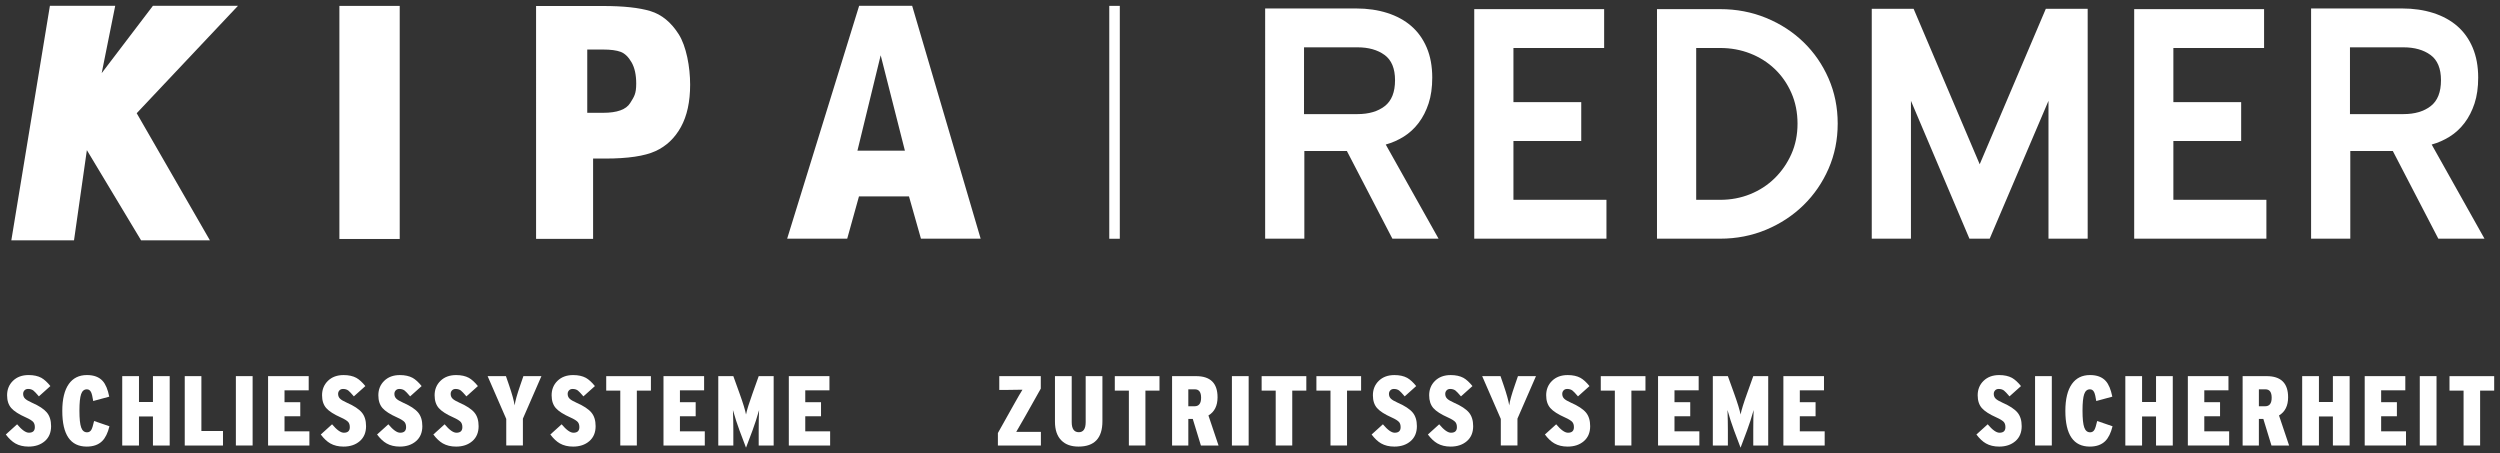 <?xml version="1.0" encoding="utf-8"?>
<!-- Generator: Adobe Illustrator 16.0.0, SVG Export Plug-In . SVG Version: 6.00 Build 0)  -->
<svg version="1.2" baseProfile="tiny" id="Ebene_1" xmlns="http://www.w3.org/2000/svg" xmlns:xlink="http://www.w3.org/1999/xlink"
	 x="0px" y="0px" width="430px" height="78px" viewBox="0 0 430 78" xml:space="preserve">
<rect x="0" y="0" width="430" height="78" fill="#333333" stroke="none"/>
<path fill="#FFFFFF" d="M231.662,25.969h-7.314v15.086h-6.742V1.456h15.656c1.941,0,3.723,0.258,5.342,0.772
	c1.619,0.515,3,1.269,4.144,2.26c1.146,0.992,2.026,2.232,2.657,3.72c0.629,1.488,0.941,3.205,0.941,5.15
	c0,1.678-0.209,3.156-0.628,4.435c-0.42,1.278-0.991,2.394-1.715,3.348c-0.724,0.953-1.571,1.735-2.542,2.346
	c-0.973,0.611-2.011,1.068-3.115,1.373l9.086,16.195h-7.94L231.662,25.969z M224.29,19.626h9.198c1.943,0,3.505-0.457,4.687-1.372
	c1.181-0.914,1.771-2.4,1.771-4.457c0-2.019-0.598-3.466-1.799-4.343c-1.199-0.875-2.752-1.314-4.655-1.314h-9.199L224.29,19.626
	L224.29,19.626z"/>
<path fill="#FFFFFF" d="M253.57,1.57h22.342v6.686h-15.6v9.314h11.662v6.685h-11.662v10.114h15.998v6.686h-22.74V1.57L253.57,1.57z"
	/>
<path fill="#FFFFFF" d="M295.859,1.57c2.816,0,5.455,0.504,7.914,1.512c2.457,1.008,4.599,2.396,6.428,4.165
	c1.828,1.769,3.266,3.852,4.313,6.248s1.571,4.982,1.571,7.759c0,2.777-0.524,5.364-1.571,7.76
	c-1.048,2.396-2.484,4.489-4.313,6.276c-1.829,1.788-3.971,3.195-6.428,4.222c-2.459,1.027-5.098,1.541-7.914,1.541h-10.856V1.57
	H295.859z M291.745,34.369h4.128c1.832,0,3.554-0.323,5.159-0.972c1.604-0.647,3.009-1.562,4.213-2.743
	c1.203-1.18,2.159-2.562,2.866-4.143c0.707-1.581,1.062-3.323,1.062-5.229c0-1.942-0.354-3.713-1.062-5.313
	c-0.707-1.6-1.663-2.971-2.866-4.114c-1.204-1.143-2.606-2.028-4.213-2.657c-1.606-0.629-3.327-0.943-5.159-0.943h-4.128V34.369z"/>
<path fill="#FFFFFF" d="M359.08,1.514v39.541h-6.741V17.341l-10.114,23.714h-3.483l-10.06-23.714v23.714h-6.74V1.514h7.199
	l11.368,26.741l11.372-26.741H359.08z"/>
<path fill="#FFFFFF" d="M367.08,1.57h22.341v6.686H373.82v9.314h11.66v6.685h-11.66v10.114h16v6.686h-22.74V1.57L367.08,1.57z"/>
<path fill="#FFFFFF" d="M411.563,25.969h-7.313v15.086h-6.743V1.456h15.657c1.941,0,3.723,0.258,5.342,0.772
	c1.619,0.515,2.999,1.269,4.145,2.26c1.144,0.992,2.026,2.232,2.655,3.72c0.628,1.488,0.943,3.205,0.943,5.15
	c0,1.678-0.209,3.156-0.628,4.435c-0.421,1.278-0.993,2.394-1.716,3.348c-0.726,0.953-1.57,1.735-2.543,2.346
	c-0.972,0.611-2.009,1.068-3.113,1.373l9.085,16.195h-7.941L411.563,25.969z M404.193,19.626h9.197c1.943,0,3.506-0.457,4.687-1.372
	c1.181-0.914,1.771-2.4,1.771-4.457c0-2.019-0.599-3.466-1.799-4.343c-1.199-0.875-2.753-1.314-4.658-1.314h-9.197V19.626
	L404.193,19.626z"/>
<path fill="#FFFFFF" d="M14.942,25.822L12.73,41.338H1.948L8.583,1h11.234L17.49,12.58L26.302,1H40.93L23.512,19.473l12.592,21.865
	H24.267"/>
<path fill="#FFFFFF" d="M58.376,1.015h10.375v40.088H58.376V1.015z"/>
<path fill="#FFFFFF" d="M92.205,1.032h11.533c3.502,0,6.216,0.294,8.143,0.881c1.927,0.586,3.546,1.912,4.857,3.976
	c1.31,2.065,1.966,5.625,1.966,8.677c0,2.934-0.528,5.36-1.584,7.277c-1.057,1.918-2.519,3.301-4.387,4.153
	c-1.869,0.85-4.739,1.276-8.613,1.276h-2.108v13.817h-9.806L92.205,1.032L92.205,1.032z M101.008,8.521v10.882h2.729
	c2.406,0,3.957-0.559,4.651-1.677c0.694-1.118,1.042-1.566,1.042-3.351c0-1.511-0.269-2.731-0.807-3.663
	c-0.539-0.932-1.165-1.53-1.878-1.795c-0.714-0.265-1.717-0.396-3.008-0.396H101.008z"/>
<path fill="#FFFFFF" d="M147.771,1.003h9.122l11.78,40.052h-10.269l-2.058-7.271h-8.604l-2.022,7.271h-10.331L147.771,1.003z
	 M155.644,25.914l-4.166-16.409l-3.998,16.409H155.644z"/>
<g>
	<path fill="#FFFFFF" d="M8.788,73.302c0,1.093-0.361,1.95-1.082,2.574c-0.722,0.625-1.65,0.937-2.786,0.937
		c-0.886,0-1.648-0.181-2.284-0.545C2.079,75.951,1.534,75.438,1,74.734l1.943-1.756c0.806,0.965,1.482,1.447,2.028,1.447
		c0.681,0,1.022-0.316,1.022-0.953c0-0.363-0.086-0.652-0.256-0.869c-0.216-0.25-0.642-0.518-1.278-0.802
		c-1.204-0.532-2.045-1.073-2.522-1.618s-0.716-1.277-0.716-2.197c0-1.002,0.338-1.829,1.014-2.489
		c0.676-0.657,1.57-0.988,2.684-0.988c0.875,0,1.607,0.16,2.198,0.478c0.5,0.285,1.017,0.758,1.551,1.414l-1.977,1.773
		c-0.443-0.521-0.761-0.857-0.954-1.006c-0.25-0.184-0.551-0.271-0.903-0.271c-0.261,0-0.468,0.082-0.622,0.246
		c-0.153,0.164-0.23,0.365-0.23,0.604c0,0.317,0.105,0.586,0.315,0.801c0.211,0.216,0.611,0.454,1.202,0.718
		c1.216,0.531,2.068,1.092,2.556,1.678C8.544,71.527,8.788,72.314,8.788,73.302z"/>
	<path fill="#FFFFFF" d="M18.826,73.318c-0.284,1.16-0.705,2.012-1.261,2.558c-0.637,0.625-1.517,0.937-2.642,0.937
		c-2.807,0-4.209-2.043-4.209-6.135c0-2.033,0.375-3.578,1.125-4.634c0.727-1.024,1.767-1.535,3.119-1.535
		c1.182,0,2.079,0.335,2.692,1.007c0.512,0.558,0.892,1.459,1.142,2.709l-2.761,0.75c-0.114-0.738-0.233-1.238-0.358-1.5
		c-0.16-0.34-0.404-0.511-0.733-0.511c-0.466,0-0.795,0.274-0.988,0.826c-0.193,0.551-0.29,1.502-0.29,2.854
		c0,1.361,0.1,2.32,0.299,2.879c0.198,0.558,0.536,0.836,1.014,0.836c0.318,0,0.563-0.144,0.732-0.426
		c0.148-0.25,0.307-0.757,0.478-1.519L18.826,73.318z"/>
	<path fill="#FFFFFF" d="M29.187,76.626h-2.88v-4.994h-2.403v4.994h-2.88V64.695h2.88v4.449h2.403v-4.449h2.88V76.626z"/>
	<path fill="#FFFFFF" d="M38.354,76.626h-6.578V64.695h2.863v9.44h3.715V76.626z"/>
	<path fill="#FFFFFF" d="M43.45,76.626h-2.88V64.695h2.88V76.626z"/>
	<path fill="#FFFFFF" d="M53.215,76.626h-7.106V64.695h6.987v2.438h-4.158v2.044h2.71v2.421h-2.71v2.59h4.278L53.215,76.626
		L53.215,76.626z"/>
	<path fill="#FFFFFF" d="M62.962,73.302c0,1.093-0.361,1.95-1.082,2.574c-0.722,0.625-1.65,0.937-2.787,0.937
		c-0.886,0-1.647-0.181-2.283-0.545c-0.557-0.314-1.103-0.83-1.637-1.533l1.943-1.756c0.806,0.967,1.482,1.449,2.028,1.449
		c0.682,0,1.022-0.316,1.022-0.953c0-0.365-0.085-0.654-0.256-0.869c-0.216-0.25-0.642-0.518-1.278-0.801
		c-1.204-0.535-2.045-1.076-2.522-1.619c-0.477-0.547-0.716-1.277-0.716-2.199c0-1,0.338-1.827,1.015-2.487
		c0.675-0.657,1.57-0.988,2.684-0.988c0.875,0,1.607,0.16,2.198,0.479c0.5,0.283,1.017,0.756,1.551,1.414l-1.977,1.771
		c-0.443-0.521-0.761-0.855-0.955-1.006c-0.25-0.184-0.551-0.271-0.903-0.271c-0.262,0-0.469,0.082-0.623,0.248
		c-0.153,0.164-0.23,0.363-0.23,0.604c0,0.316,0.105,0.586,0.315,0.801c0.21,0.217,0.611,0.454,1.202,0.717
		c1.215,0.532,2.067,1.094,2.556,1.678C62.718,71.527,62.962,72.314,62.962,73.302z"/>
	<path fill="#FFFFFF" d="M72.642,73.302c0,1.093-0.361,1.95-1.082,2.574c-0.722,0.625-1.65,0.937-2.787,0.937
		c-0.886,0-1.647-0.181-2.283-0.545c-0.557-0.314-1.103-0.83-1.636-1.533l1.943-1.756c0.806,0.967,1.482,1.449,2.028,1.449
		c0.681,0,1.022-0.316,1.022-0.953c0-0.365-0.086-0.654-0.256-0.869c-0.216-0.25-0.642-0.518-1.278-0.801
		c-1.204-0.535-2.045-1.076-2.522-1.619c-0.477-0.547-0.715-1.277-0.715-2.199c0-1,0.337-1.827,1.014-2.487
		c0.675-0.657,1.57-0.988,2.684-0.988c0.875,0,1.607,0.16,2.198,0.479c0.5,0.283,1.017,0.756,1.551,1.414l-1.977,1.771
		c-0.443-0.521-0.761-0.855-0.955-1.006c-0.25-0.184-0.551-0.271-0.903-0.271c-0.261,0-0.469,0.082-0.622,0.248
		c-0.153,0.164-0.23,0.363-0.23,0.604c0,0.316,0.105,0.586,0.315,0.801c0.21,0.217,0.611,0.454,1.202,0.717
		c1.215,0.532,2.067,1.094,2.556,1.678C72.397,71.527,72.642,72.314,72.642,73.302z"/>
	<path fill="#FFFFFF" d="M82.321,73.302c0,1.093-0.361,1.95-1.082,2.574c-0.722,0.625-1.65,0.937-2.786,0.937
		c-0.886,0-1.648-0.181-2.284-0.545c-0.557-0.314-1.102-0.83-1.636-1.533l1.943-1.756c0.806,0.967,1.482,1.449,2.028,1.449
		c0.681,0,1.022-0.316,1.022-0.953c0-0.365-0.086-0.654-0.256-0.869c-0.216-0.25-0.642-0.518-1.278-0.801
		c-1.204-0.535-2.045-1.076-2.522-1.619c-0.477-0.547-0.716-1.277-0.716-2.199c0-1,0.338-1.827,1.014-2.487
		c0.676-0.657,1.57-0.988,2.684-0.988c0.875,0,1.607,0.16,2.198,0.479c0.5,0.283,1.017,0.756,1.551,1.414l-1.977,1.771
		c-0.443-0.521-0.761-0.855-0.954-1.006c-0.25-0.184-0.551-0.271-0.903-0.271c-0.261,0-0.468,0.082-0.622,0.248
		c-0.153,0.164-0.23,0.363-0.23,0.604c0,0.316,0.105,0.586,0.315,0.801c0.211,0.217,0.611,0.454,1.202,0.717
		c1.215,0.532,2.068,1.094,2.556,1.678C82.077,71.527,82.321,72.314,82.321,73.302z"/>
	<path fill="#FFFFFF" d="M93.125,64.695l-3.187,7.313v4.618h-2.863v-4.567l-3.204-7.36h3.152l0.545,1.584
		c0.512,1.5,0.829,2.647,0.955,3.442c0.09-0.729,0.409-1.875,0.955-3.442l0.545-1.584h3.102V64.695z"/>
	<path fill="#FFFFFF" d="M102.446,73.302c0,1.093-0.36,1.95-1.082,2.574c-0.722,0.625-1.65,0.937-2.787,0.937
		c-0.886,0-1.647-0.181-2.283-0.545c-0.557-0.314-1.103-0.83-1.637-1.533l1.943-1.756c0.806,0.967,1.482,1.449,2.028,1.449
		c0.682,0,1.022-0.316,1.022-0.953c0-0.365-0.085-0.654-0.256-0.869c-0.216-0.25-0.642-0.518-1.278-0.801
		c-1.204-0.535-2.045-1.076-2.522-1.619c-0.477-0.547-0.715-1.277-0.715-2.199c0-1,0.337-1.827,1.014-2.487
		c0.675-0.657,1.57-0.988,2.684-0.988c0.875,0,1.607,0.16,2.198,0.479c0.5,0.283,1.017,0.756,1.551,1.414l-1.977,1.771
		c-0.443-0.521-0.761-0.855-0.955-1.006c-0.25-0.184-0.551-0.271-0.903-0.271c-0.262,0-0.469,0.082-0.623,0.248
		c-0.153,0.164-0.23,0.363-0.23,0.604c0,0.316,0.105,0.586,0.315,0.801c0.21,0.217,0.611,0.454,1.202,0.717
		c1.215,0.532,2.067,1.094,2.556,1.678C102.202,71.527,102.446,72.314,102.446,73.302z"/>
	<path fill="#FFFFFF" d="M111.956,67.186h-2.42v9.44h-2.846v-9.44h-2.42v-2.487h7.686V67.186z"/>
	<path fill="#FFFFFF" d="M121.226,76.626h-7.106V64.695h6.986v2.438h-4.158v2.044h2.709v2.421h-2.709v2.59h4.277L121.226,76.626
		L121.226,76.626z"/>
	<path fill="#FFFFFF" d="M133.069,76.626h-2.573v-2.642c0-1.397,0.022-2.551,0.068-3.459c-0.341,1.226-0.716,2.391-1.125,3.492
		L128.314,77l-1.125-2.98c-0.409-1.104-0.784-2.269-1.125-3.494c0.045,1.317,0.069,2.473,0.069,3.461v2.642h-2.59v-11.93h2.59
		l1.056,2.932c0.614,1.703,0.989,2.927,1.125,3.663c0.147-0.75,0.528-1.977,1.142-3.682l1.04-2.913h2.573V76.626L133.069,76.626z"/>
	<path fill="#FFFFFF" d="M142.783,76.626h-7.106V64.695h6.987v2.438h-4.158v2.044h2.71v2.421h-2.71v2.59h4.278L142.783,76.626
		L142.783,76.626z"/>
</g>
<g>
	<path fill="#FFFFFF" d="M179.033,76.626h-7.396v-2.147l2.692-4.805c0.727-1.296,1.238-2.178,1.534-2.645
		c-0.841,0.022-1.653,0.035-2.437,0.035h-1.551v-2.369h7.14v2.147l-2.692,4.787c-0.386,0.692-0.897,1.58-1.534,2.658
		c0.864,0,1.67,0,2.42,0h1.824V76.626L179.033,76.626z"/>
	<path fill="#FFFFFF" d="M189.616,72.45c0,2.909-1.369,4.362-4.107,4.362c-1.272,0-2.255-0.353-2.948-1.058
		c-0.739-0.728-1.107-1.807-1.107-3.237v-7.822h2.88v7.908c0,1.156,0.409,1.736,1.227,1.736c0.784,0,1.176-0.58,1.176-1.736v-7.908
		h2.88L189.616,72.45L189.616,72.45z"/>
	<path fill="#FFFFFF" d="M199.432,67.186h-2.42v9.44h-2.846v-9.44h-2.42v-2.487h7.686V67.186L199.432,67.186z"/>
	<path fill="#FFFFFF" d="M209.588,76.626h-3.033l-1.397-4.567h-0.767v4.567h-2.794V64.695h4.124c2.465,0,3.698,1.211,3.698,3.631
		c0,1.465-0.522,2.511-1.568,3.135L209.588,76.626z M206.589,68.411c0-0.966-0.358-1.447-1.074-1.447h-1.125v2.913h1.074
		C206.214,69.877,206.589,69.391,206.589,68.411z"/>
	<path fill="#FFFFFF" d="M214.769,76.626h-2.88V64.695h2.88V76.626z"/>
	<path fill="#FFFFFF" d="M224.688,67.186h-2.42v9.44h-2.847v-9.44h-2.42v-2.487h7.687V67.186L224.688,67.186z"/>
	<path fill="#FFFFFF" d="M234.109,67.186h-2.42v9.44h-2.844v-9.44h-2.422v-2.487h7.686V67.186z"/>
	<path fill="#FFFFFF" d="M243.705,73.302c0,1.093-0.361,1.95-1.082,2.574c-0.723,0.625-1.65,0.937-2.786,0.937
		c-0.887,0-1.647-0.181-2.284-0.545c-0.557-0.314-1.102-0.83-1.636-1.533l1.942-1.756c0.807,0.967,1.48,1.449,2.027,1.449
		c0.682,0,1.021-0.316,1.021-0.953c0-0.365-0.086-0.654-0.258-0.869c-0.217-0.25-0.641-0.518-1.275-0.801
		c-1.204-0.535-2.046-1.076-2.521-1.619c-0.479-0.547-0.715-1.277-0.715-2.199c0-1,0.338-1.827,1.014-2.487
		c0.676-0.657,1.57-0.988,2.685-0.988c0.874,0,1.606,0.16,2.197,0.479c0.501,0.283,1.019,0.756,1.552,1.414l-1.979,1.771
		c-0.441-0.521-0.76-0.855-0.953-1.006c-0.25-0.184-0.551-0.271-0.903-0.271c-0.261,0-0.468,0.082-0.622,0.248
		c-0.152,0.164-0.229,0.363-0.229,0.604c0,0.316,0.104,0.586,0.313,0.801c0.211,0.217,0.611,0.454,1.202,0.717
		c1.215,0.532,2.067,1.094,2.558,1.678C243.461,71.529,243.705,72.314,243.705,73.302z"/>
	<path fill="#FFFFFF" d="M253.384,73.302c0,1.093-0.36,1.95-1.082,2.574c-0.722,0.625-1.649,0.937-2.786,0.937
		c-0.886,0-1.646-0.181-2.283-0.545c-0.558-0.314-1.103-0.83-1.637-1.533l1.943-1.756c0.807,0.967,1.482,1.449,2.027,1.449
		c0.682,0,1.021-0.316,1.021-0.953c0-0.365-0.086-0.654-0.257-0.869c-0.215-0.25-0.644-0.518-1.276-0.801
		c-1.205-0.535-2.046-1.076-2.521-1.619c-0.477-0.547-0.717-1.277-0.717-2.199c0-1,0.338-1.827,1.015-2.487
		c0.676-0.657,1.569-0.988,2.685-0.988c0.875,0,1.606,0.16,2.198,0.479c0.5,0.283,1.017,0.756,1.55,1.414l-1.976,1.771
		c-0.444-0.521-0.761-0.855-0.955-1.006c-0.249-0.184-0.551-0.271-0.901-0.271c-0.264,0-0.47,0.082-0.623,0.248
		c-0.151,0.164-0.229,0.363-0.229,0.604c0,0.316,0.104,0.586,0.314,0.801c0.209,0.217,0.609,0.454,1.201,0.717
		c1.215,0.532,2.066,1.094,2.557,1.678C253.139,71.527,253.384,72.314,253.384,73.302z"/>
	<path fill="#FFFFFF" d="M264.188,64.695l-3.186,7.313v4.618h-2.863v-4.567l-3.203-7.36h3.151l0.546,1.584
		c0.512,1.5,0.828,2.647,0.953,3.442c0.092-0.729,0.409-1.875,0.956-3.442l0.544-1.584h3.102V64.695L264.188,64.695z"/>
	<path fill="#FFFFFF" d="M273.509,73.302c0,1.093-0.36,1.95-1.081,2.574c-0.723,0.625-1.65,0.937-2.787,0.937
		c-0.886,0-1.646-0.181-2.283-0.545c-0.557-0.314-1.103-0.83-1.635-1.533l1.941-1.756c0.807,0.967,1.482,1.449,2.029,1.449
		c0.681,0,1.021-0.316,1.021-0.953c0-0.365-0.086-0.654-0.257-0.869c-0.215-0.25-0.641-0.518-1.277-0.801
		c-1.203-0.535-2.045-1.076-2.521-1.619c-0.478-0.547-0.716-1.277-0.716-2.199c0-1,0.338-1.827,1.016-2.487
		c0.675-0.657,1.568-0.988,2.684-0.988c0.875,0,1.606,0.16,2.197,0.479c0.501,0.283,1.018,0.756,1.553,1.414l-1.978,1.771
		c-0.442-0.521-0.762-0.855-0.956-1.006c-0.248-0.184-0.55-0.271-0.9-0.271c-0.263,0-0.47,0.082-0.623,0.248
		c-0.152,0.164-0.229,0.363-0.229,0.604c0,0.316,0.104,0.586,0.313,0.801c0.209,0.217,0.61,0.454,1.201,0.717
		c1.215,0.532,2.067,1.094,2.558,1.678C273.266,71.529,273.509,72.314,273.509,73.302z"/>
	<path fill="#FFFFFF" d="M283.02,67.186h-2.42v9.44h-2.847v-9.44h-2.42v-2.487h7.687V67.186L283.02,67.186z"/>
	<path fill="#FFFFFF" d="M292.289,76.626h-7.105V64.695h6.986v2.438h-4.158v2.044h2.709v2.421h-2.709v2.59h4.277V76.626z"/>
	<path fill="#FFFFFF" d="M304.132,76.626h-2.571v-2.642c0-1.397,0.021-2.551,0.066-3.459c-0.342,1.226-0.716,2.391-1.125,3.492
		L299.378,77l-1.125-2.98c-0.409-1.104-0.782-2.269-1.125-3.494c0.046,1.317,0.067,2.473,0.067,3.461v2.642h-2.59v-11.93h2.59
		l1.058,2.932c0.613,1.703,0.988,2.927,1.125,3.663c0.147-0.75,0.526-1.977,1.142-3.682l1.041-2.913h2.571V76.626z"/>
	<path fill="#FFFFFF" d="M313.846,76.626h-7.104V64.695h6.984v2.438h-4.158v2.044h2.711v2.421h-2.711v2.59h4.277V76.626
		L313.846,76.626z"/>
</g>
<g>
	<path fill="#FFFFFF" d="M347.73,73.302c0,1.093-0.361,1.95-1.082,2.574c-0.724,0.625-1.651,0.937-2.787,0.937
		c-0.887,0-1.647-0.181-2.282-0.545c-0.56-0.314-1.103-0.83-1.638-1.533l1.942-1.756c0.808,0.967,1.481,1.449,2.027,1.449
		c0.681,0,1.021-0.316,1.021-0.953c0-0.365-0.084-0.654-0.254-0.869c-0.218-0.25-0.644-0.518-1.279-0.801
		c-1.205-0.535-2.045-1.076-2.521-1.619c-0.479-0.547-0.717-1.277-0.717-2.199c0-1,0.339-1.827,1.016-2.487
		c0.677-0.657,1.569-0.988,2.685-0.988c0.875,0,1.606,0.16,2.199,0.479c0.498,0.283,1.017,0.756,1.551,1.414l-1.979,1.771
		c-0.44-0.521-0.761-0.855-0.952-1.006c-0.25-0.184-0.554-0.271-0.904-0.271c-0.26,0-0.469,0.082-0.621,0.248
		c-0.153,0.164-0.23,0.363-0.23,0.604c0,0.316,0.105,0.586,0.315,0.801c0.212,0.217,0.61,0.454,1.202,0.717
		c1.216,0.532,2.065,1.094,2.556,1.678C347.486,71.529,347.73,72.314,347.73,73.302z"/>
	<path fill="#FFFFFF" d="M352.911,76.626h-2.88V64.695h2.88V76.626z"/>
	<path fill="#FFFFFF" d="M363.357,73.318c-0.285,1.16-0.705,2.012-1.262,2.558c-0.639,0.625-1.518,0.937-2.644,0.937
		c-2.808,0-4.209-2.043-4.209-6.135c0-2.033,0.376-3.578,1.126-4.634c0.729-1.024,1.766-1.535,3.117-1.535
		c1.182,0,2.078,0.335,2.691,1.007c0.512,0.558,0.891,1.459,1.143,2.709l-2.762,0.75c-0.111-0.738-0.23-1.238-0.356-1.5
		c-0.158-0.34-0.403-0.511-0.729-0.511c-0.469,0-0.797,0.274-0.99,0.826c-0.192,0.551-0.289,1.502-0.289,2.854
		c0,1.361,0.101,2.32,0.299,2.879c0.199,0.558,0.535,0.836,1.014,0.836c0.318,0,0.563-0.144,0.732-0.426
		c0.148-0.25,0.307-0.757,0.478-1.519L363.357,73.318z"/>
	<path fill="#FFFFFF" d="M373.718,76.626h-2.88v-4.994h-2.402v4.994h-2.879V64.695h2.879v4.449h2.402v-4.449h2.88V76.626z"/>
	<path fill="#FFFFFF" d="M383.415,76.626h-7.106V64.695h6.987v2.438h-4.157v2.044h2.709v2.421h-2.709v2.59h4.276V76.626
		L383.415,76.626z"/>
	<path fill="#FFFFFF" d="M393.725,76.626h-3.033l-1.396-4.567h-0.769v4.567h-2.795V64.695h4.125c2.467,0,3.697,1.211,3.697,3.631
		c0,1.465-0.521,2.511-1.566,3.135L393.725,76.626z M390.727,68.411c0-0.966-0.356-1.447-1.074-1.447h-1.125v2.913h1.074
		C390.352,69.877,390.727,69.391,390.727,68.411z"/>
	<path fill="#FFFFFF" d="M404.137,76.626h-2.879v-4.994h-2.402v4.994h-2.881V64.695h2.881v4.449h2.402v-4.449h2.879V76.626z"/>
	<path fill="#FFFFFF" d="M413.833,76.626h-7.104V64.695h6.985v2.438h-4.157v2.044h2.709v2.421h-2.709v2.59h4.276V76.626
		L413.833,76.626z"/>
	<path fill="#FFFFFF" d="M419.082,76.626h-2.88V64.695h2.88V76.626z"/>
	<path fill="#FFFFFF" d="M429,67.186h-2.42v9.44h-2.846v-9.44h-2.421v-2.487H429V67.186z"/>
</g>
<rect x="190.795" y="1.009" fill="#FFFFFF" width="1.811" height="40.056"/>
</svg>
